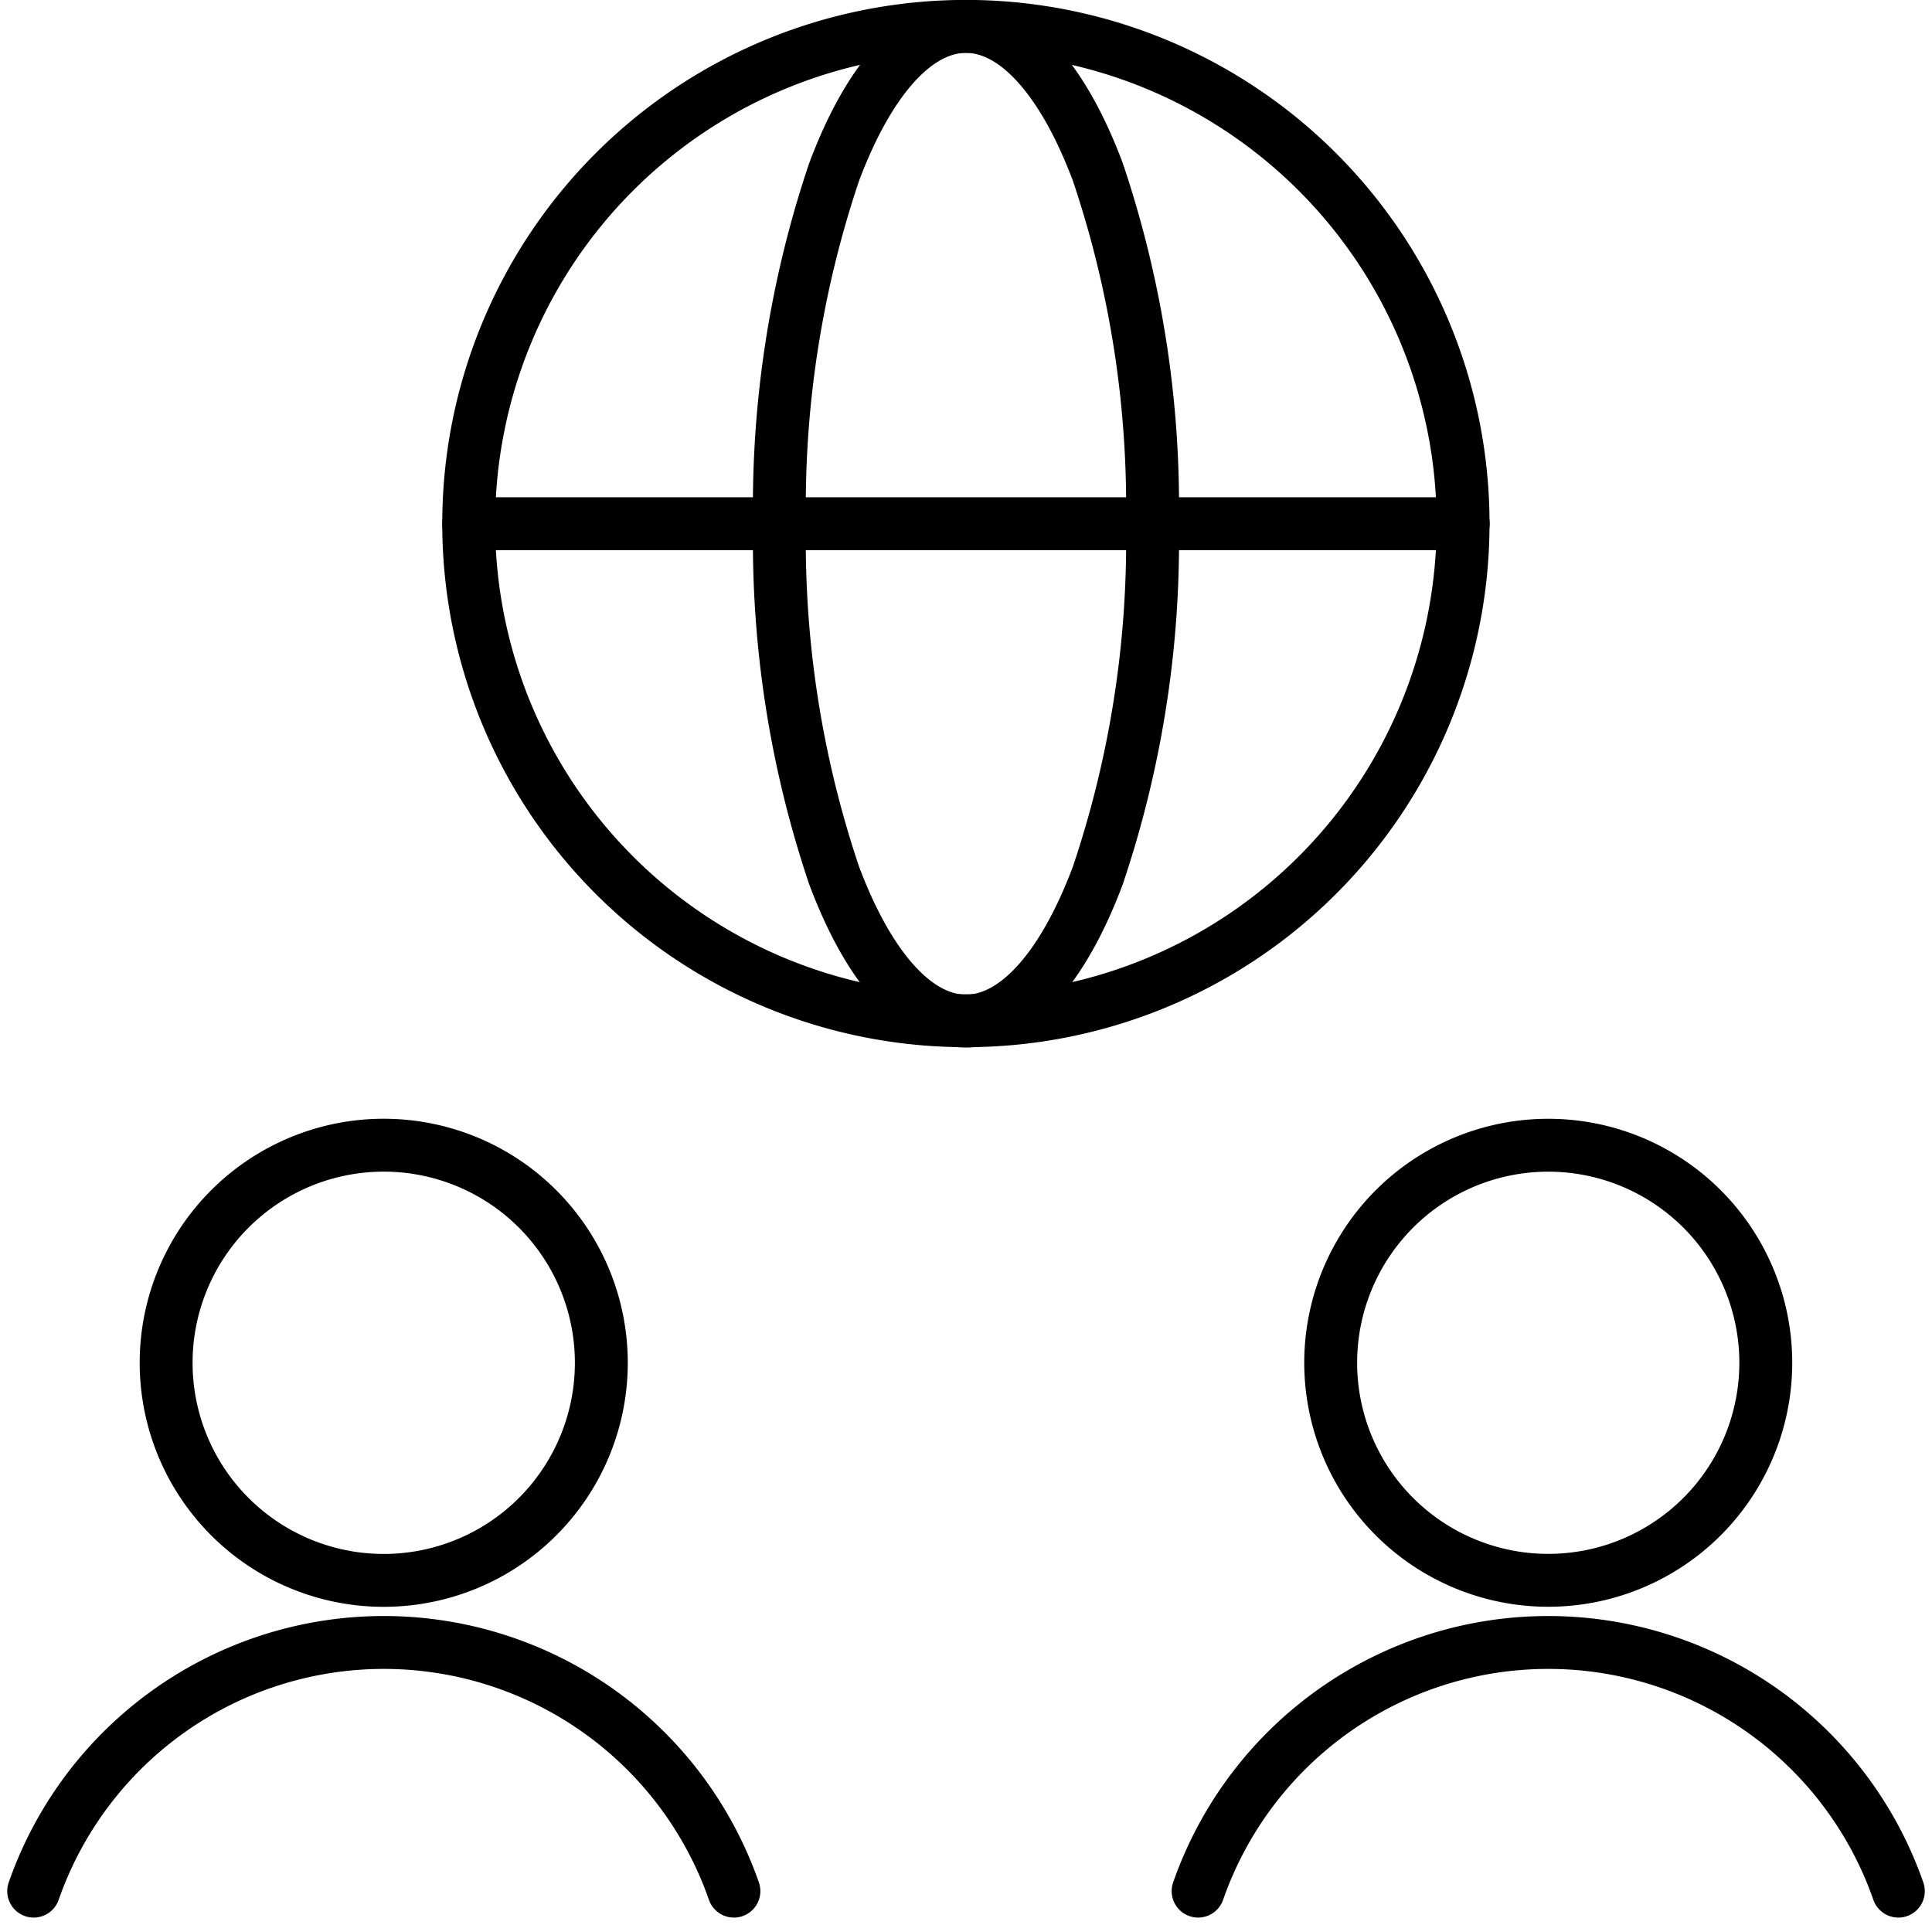 <svg xmlns="http://www.w3.org/2000/svg" width="73.054" height="72.783" viewBox="0 0 73.054 72.783"><g id="Multiple-Users-Network--Streamline-Ultimate" transform="translate(0.523 0.25)"><path id="Trazado_1037" data-name="Trazado 1037" d="M6,19.553a18.8,18.8,0,1,0,5.507-13.3A18.8,18.8,0,0,0,6,19.553Z" transform="translate(11.2 0)" fill="none" stroke="#000" stroke-linecap="round" stroke-linejoin="round" stroke-width="2"></path><path id="Trazado_1038" data-name="Trazado 1038" d="M6,6.75H43.606" transform="translate(11.2 12.803)" fill="none" stroke="#000" stroke-linecap="round" stroke-linejoin="round" stroke-width="2"></path><path id="Trazado_1039" data-name="Trazado 1039" d="M9.75,19.553a39.52,39.52,0,0,0,2.065,13.3c1.322,3.526,3.116,5.507,4.986,5.507s3.663-1.981,4.986-5.507a39.524,39.524,0,0,0,2.065-13.3,39.526,39.526,0,0,0-2.065-13.3C20.464,2.731,18.671.75,16.8.75s-3.663,1.981-4.986,5.507A39.522,39.522,0,0,0,9.75,19.553Z" transform="translate(19.202 0)" fill="none" stroke="#000" stroke-linecap="round" stroke-linejoin="round" stroke-width="2"></path><path id="Trazado_1040" data-name="Trazado 1040" d="M2.349,22.476a8.228,8.228,0,1,0,.626-3.148A8.225,8.225,0,0,0,2.349,22.476Z" transform="translate(3.41 28.806)" fill="none" stroke="#000" stroke-linecap="round" stroke-linejoin="round" stroke-width="2"></path><path id="Trazado_1041" data-name="Trazado 1041" d="M27.228,29.653a14.021,14.021,0,0,0-26.477,0" transform="translate(0 41.607)" fill="none" stroke="#000" stroke-linecap="round" stroke-linejoin="round" stroke-width="2"></path><path id="Trazado_1042" data-name="Trazado 1042" d="M16.4,22.476a8.226,8.226,0,1,0,2.409-5.817A8.228,8.228,0,0,0,16.4,22.476Z" transform="translate(33.394 28.806)" fill="none" stroke="#000" stroke-linecap="round" stroke-linejoin="round" stroke-width="2"></path><path id="Trazado_1043" data-name="Trazado 1043" d="M41.278,29.653a14.021,14.021,0,0,0-26.477,0" transform="translate(29.98 41.607)" fill="none" stroke="#000" stroke-linecap="round" stroke-linejoin="round" stroke-width="2"></path></g></svg>